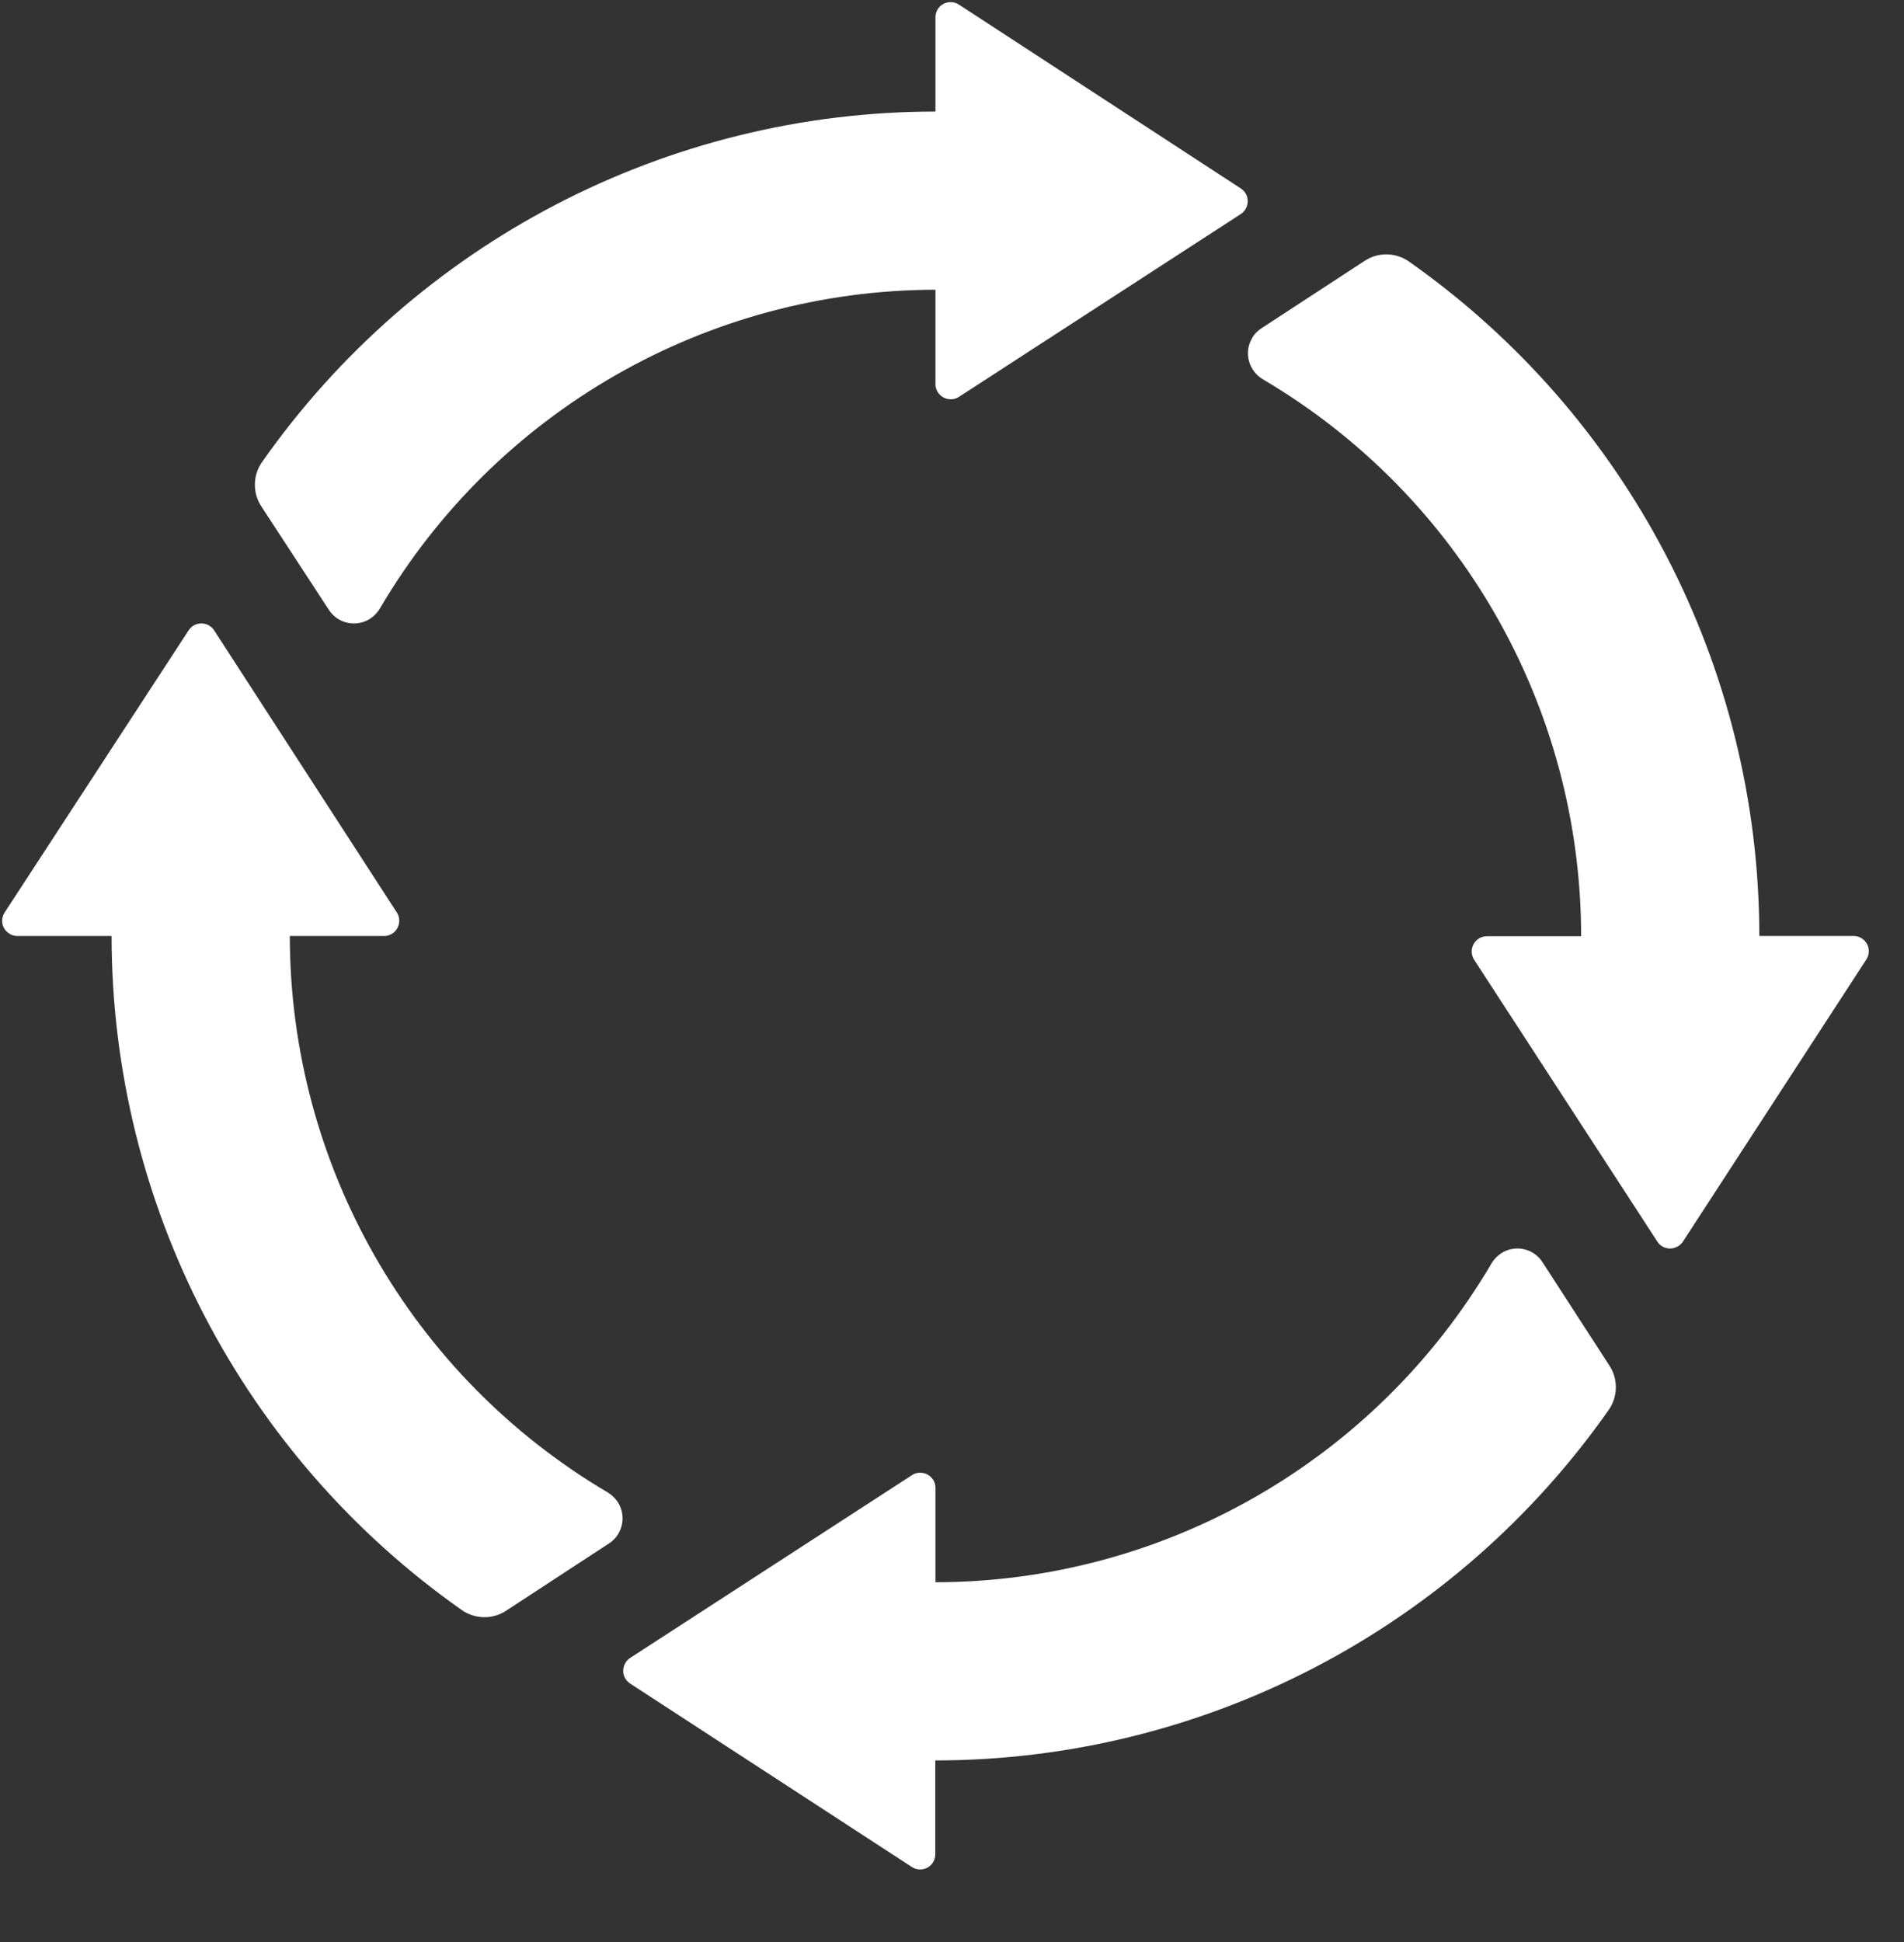 <?xml version="1.0" encoding="utf-8" ?>
<svg xmlns="http://www.w3.org/2000/svg" xmlns:xlink="http://www.w3.org/1999/xlink" width="51" height="52">
	<rect width="100%" height="100%" fill="#333333" stroke="none"/>
	<path fill="white" transform="translate(0.057 0.057)" d="M33.3 5.11C33.268 5.062 33.227 5.021 33.179 4.989L25.627 0.065C25.438 -0.057 25.185 -0.003 25.063 0.186C25.023 0.251 25.001 0.326 25 0.402L25 2.93C17.81 2.934 11.074 6.444 6.948 12.335C6.711 12.691 6.711 13.154 6.948 13.51L8.753 16.274C8.995 16.648 9.495 16.748 9.864 16.506C9.969 16.432 10.058 16.343 10.121 16.232C13.223 10.955 18.881 7.71 25 7.701L25 10.229C25 10.455 25.184 10.634 25.411 10.634C25.49 10.634 25.563 10.613 25.627 10.571L33.179 5.674C33.363 5.553 33.421 5.3 33.3 5.11ZM16.479 40.145C16.411 40.051 16.327 39.972 16.227 39.908C10.951 36.799 7.71 31.132 7.706 25.005L10.232 25.005C10.458 25.005 10.637 24.821 10.637 24.595C10.638 24.518 10.616 24.443 10.574 24.379L5.679 16.822C5.556 16.635 5.306 16.581 5.116 16.701C5.068 16.733 5.027 16.774 4.995 16.822L0.069 24.373C-0.057 24.563 -0.005 24.816 0.185 24.937C0.248 24.984 0.327 25.005 0.406 25.005L2.932 25.005C2.936 32.199 6.444 38.94 12.332 43.068C12.69 43.305 13.153 43.305 13.506 43.068L16.269 41.262C16.637 41.014 16.727 40.509 16.479 40.145L16.479 40.145ZM43.047 36.501L41.258 33.737C41.142 33.558 40.959 33.433 40.751 33.39C40.542 33.346 40.325 33.388 40.147 33.505C40.042 33.579 39.953 33.668 39.89 33.779C36.784 39.058 31.122 42.302 25 42.31L25 39.782C25 39.556 24.816 39.377 24.59 39.377C24.513 39.376 24.438 39.398 24.374 39.44L16.821 44.337C16.637 44.458 16.579 44.711 16.7 44.901C16.732 44.948 16.774 44.99 16.821 45.022L24.369 49.935C24.558 50.056 24.811 50.003 24.932 49.814C24.973 49.749 24.994 49.674 24.995 49.598L24.995 47.081C32.185 47.077 38.921 43.567 43.047 37.676C43.284 37.318 43.284 36.854 43.047 36.501L43.047 36.501ZM49.595 25.005L47.068 25.005C47.064 17.808 43.554 11.064 37.663 6.932C37.308 6.695 36.845 6.695 36.49 6.932L33.732 8.733C33.626 8.802 33.537 8.891 33.479 9.002C33.253 9.386 33.39 9.876 33.774 10.102C39.052 13.212 42.293 18.882 42.295 25.011L39.769 25.011C39.62 25.012 39.485 25.094 39.414 25.224C39.343 25.354 39.348 25.512 39.426 25.637L44.337 33.189C44.368 33.236 44.405 33.278 44.458 33.31C44.647 33.431 44.895 33.373 45.021 33.189L49.932 25.637C49.979 25.569 50 25.495 50 25.411C50 25.19 49.816 25.005 49.595 25.005L49.595 25.005Z"/>
</svg>
